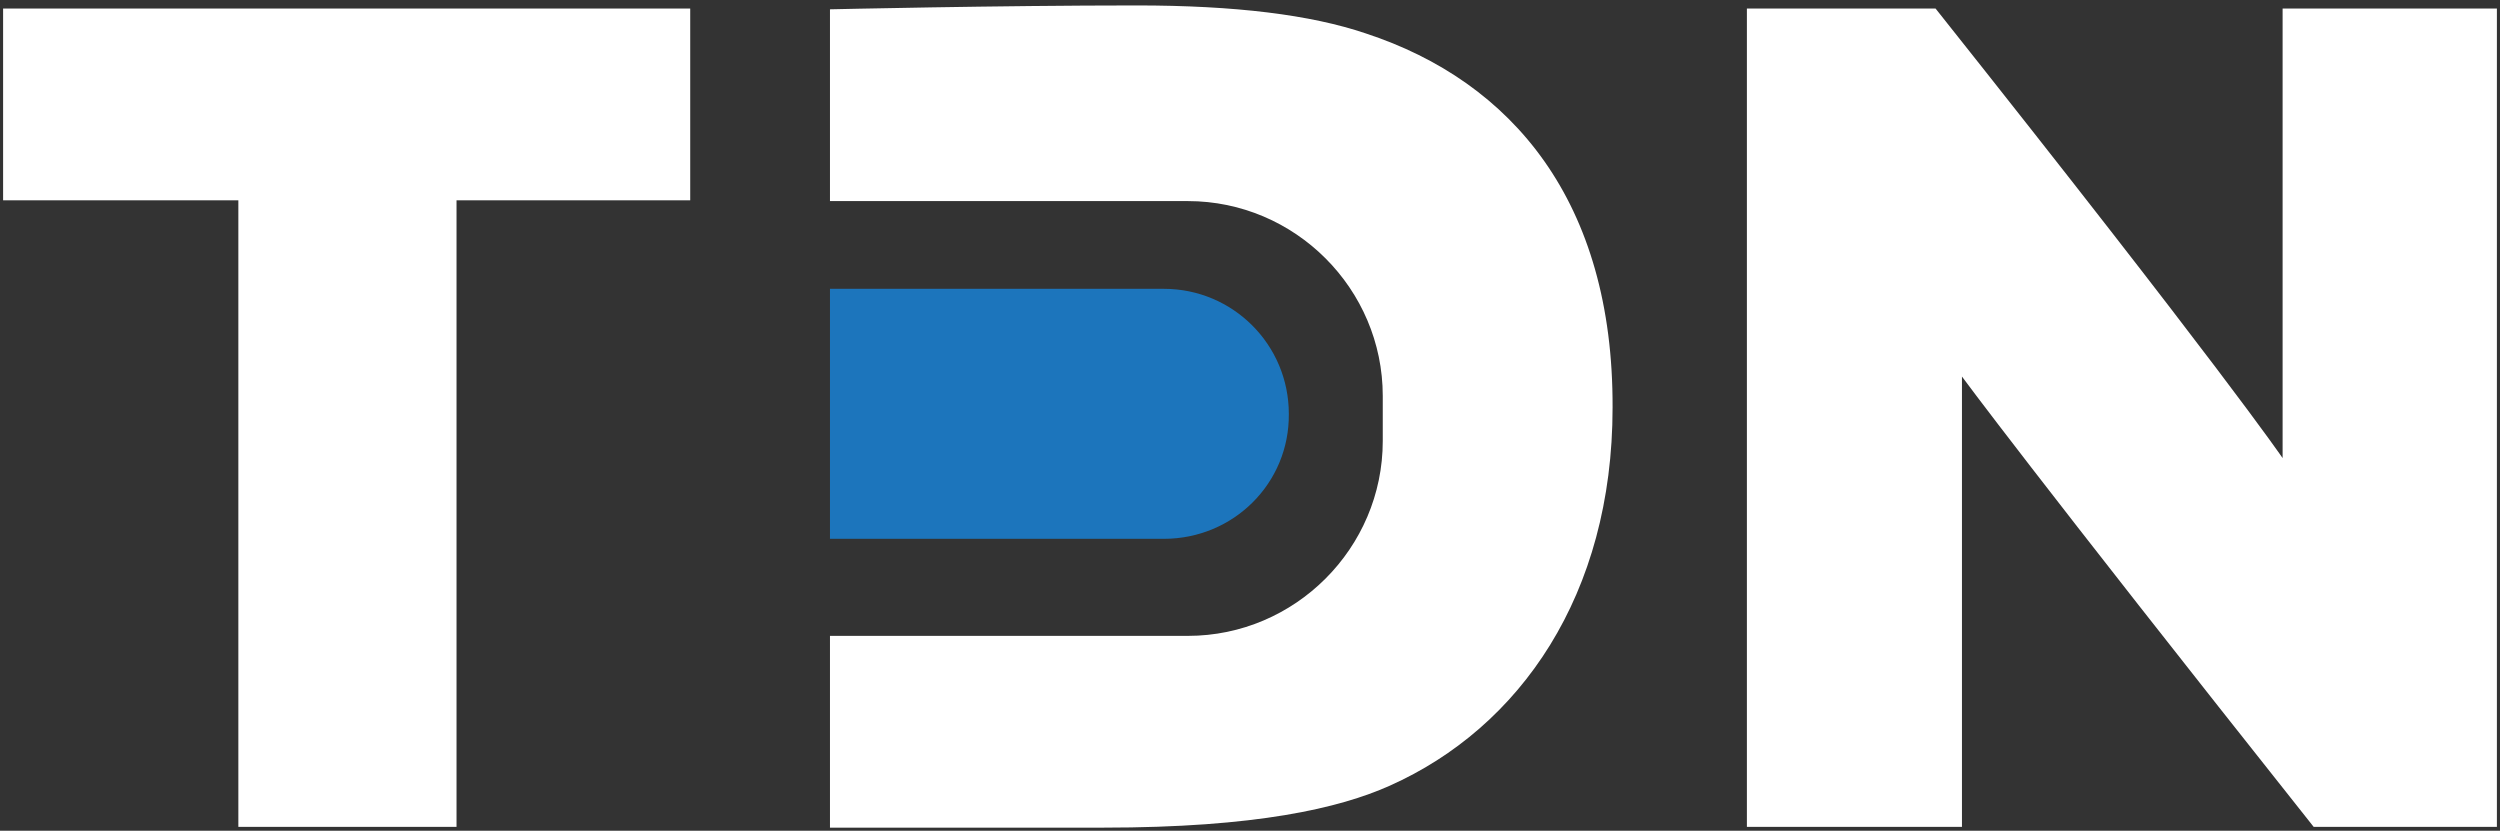<?xml version="1.0" encoding="utf-8"?>
<!-- Generator: Adobe Illustrator 27.9.0, SVG Export Plug-In . SVG Version: 6.00 Build 0)  -->
<svg version="1.1" id="Layer_1" xmlns="http://www.w3.org/2000/svg" xmlns:xlink="http://www.w3.org/1999/xlink" x="0px" y="0px"
	 viewBox="0 0 322 107" style="enable-background:new 0 0 322 107;" xml:space="preserve">
<rect x="0" y="0" width="322" height="107" fill="#333333" stroke="none"/>
<style type="text/css">
	.st0{fill:#FFFFFF;}
	.st1{fill:#1D76BB;}
	.st2{fill:#1C75BC;}
	.st3{stroke:#FFFFFF;stroke-miterlimit:10;}
	.st4{opacity:0.45;}
	.st5{fill:#FFFFFF;stroke:#FFFFFF;stroke-width:1.5;stroke-miterlimit:10;}
	.st6{opacity:0.45;fill:#FFFFFF;}
	.st7{fill:#1B75BB;}
</style>
<g>
	<g>
		<polygon class="st0" points="30.7,106.5 30.7,25.8 0.4,25.8 0.4,1.1 88.9,1.1 88.9,25.8 58.8,25.8 58.8,106.5 		"/>
		<g>
			<path class="st0" d="M298,106.5c-36.5-46-45.3-58-45.3-58v58h-27.7V1.1h24.3C286.1,47.4,294,59,294,59V1.1h27.6v105.4H298z"/>
			<path class="st0" d="M175.9,4.3c-7.1-2.4-16.8-3.6-29.5-3.6c-17.8,0-39.5,0.5-39.5,0.5v24.7h46.1c13.8,0,25.1,11.3,25.1,25.1v5.8
				c0,13.8-11.3,25.1-25.1,25.1h-46.1v24.7h35.2c19.7,0,30.4-2.5,36.9-5.4c16.8-7.5,28.7-24.6,28.7-48.7
				C207.8,26,194.8,10.5,175.9,4.3"/>
			<path class="st2" d="M149.9,69.4h-43V37.2h43c8.9,0,16.1,7.2,16.1,16.1C166.1,62.2,158.9,69.4,149.9,69.4"/>
		</g>
	</g>
</g>
</svg>
